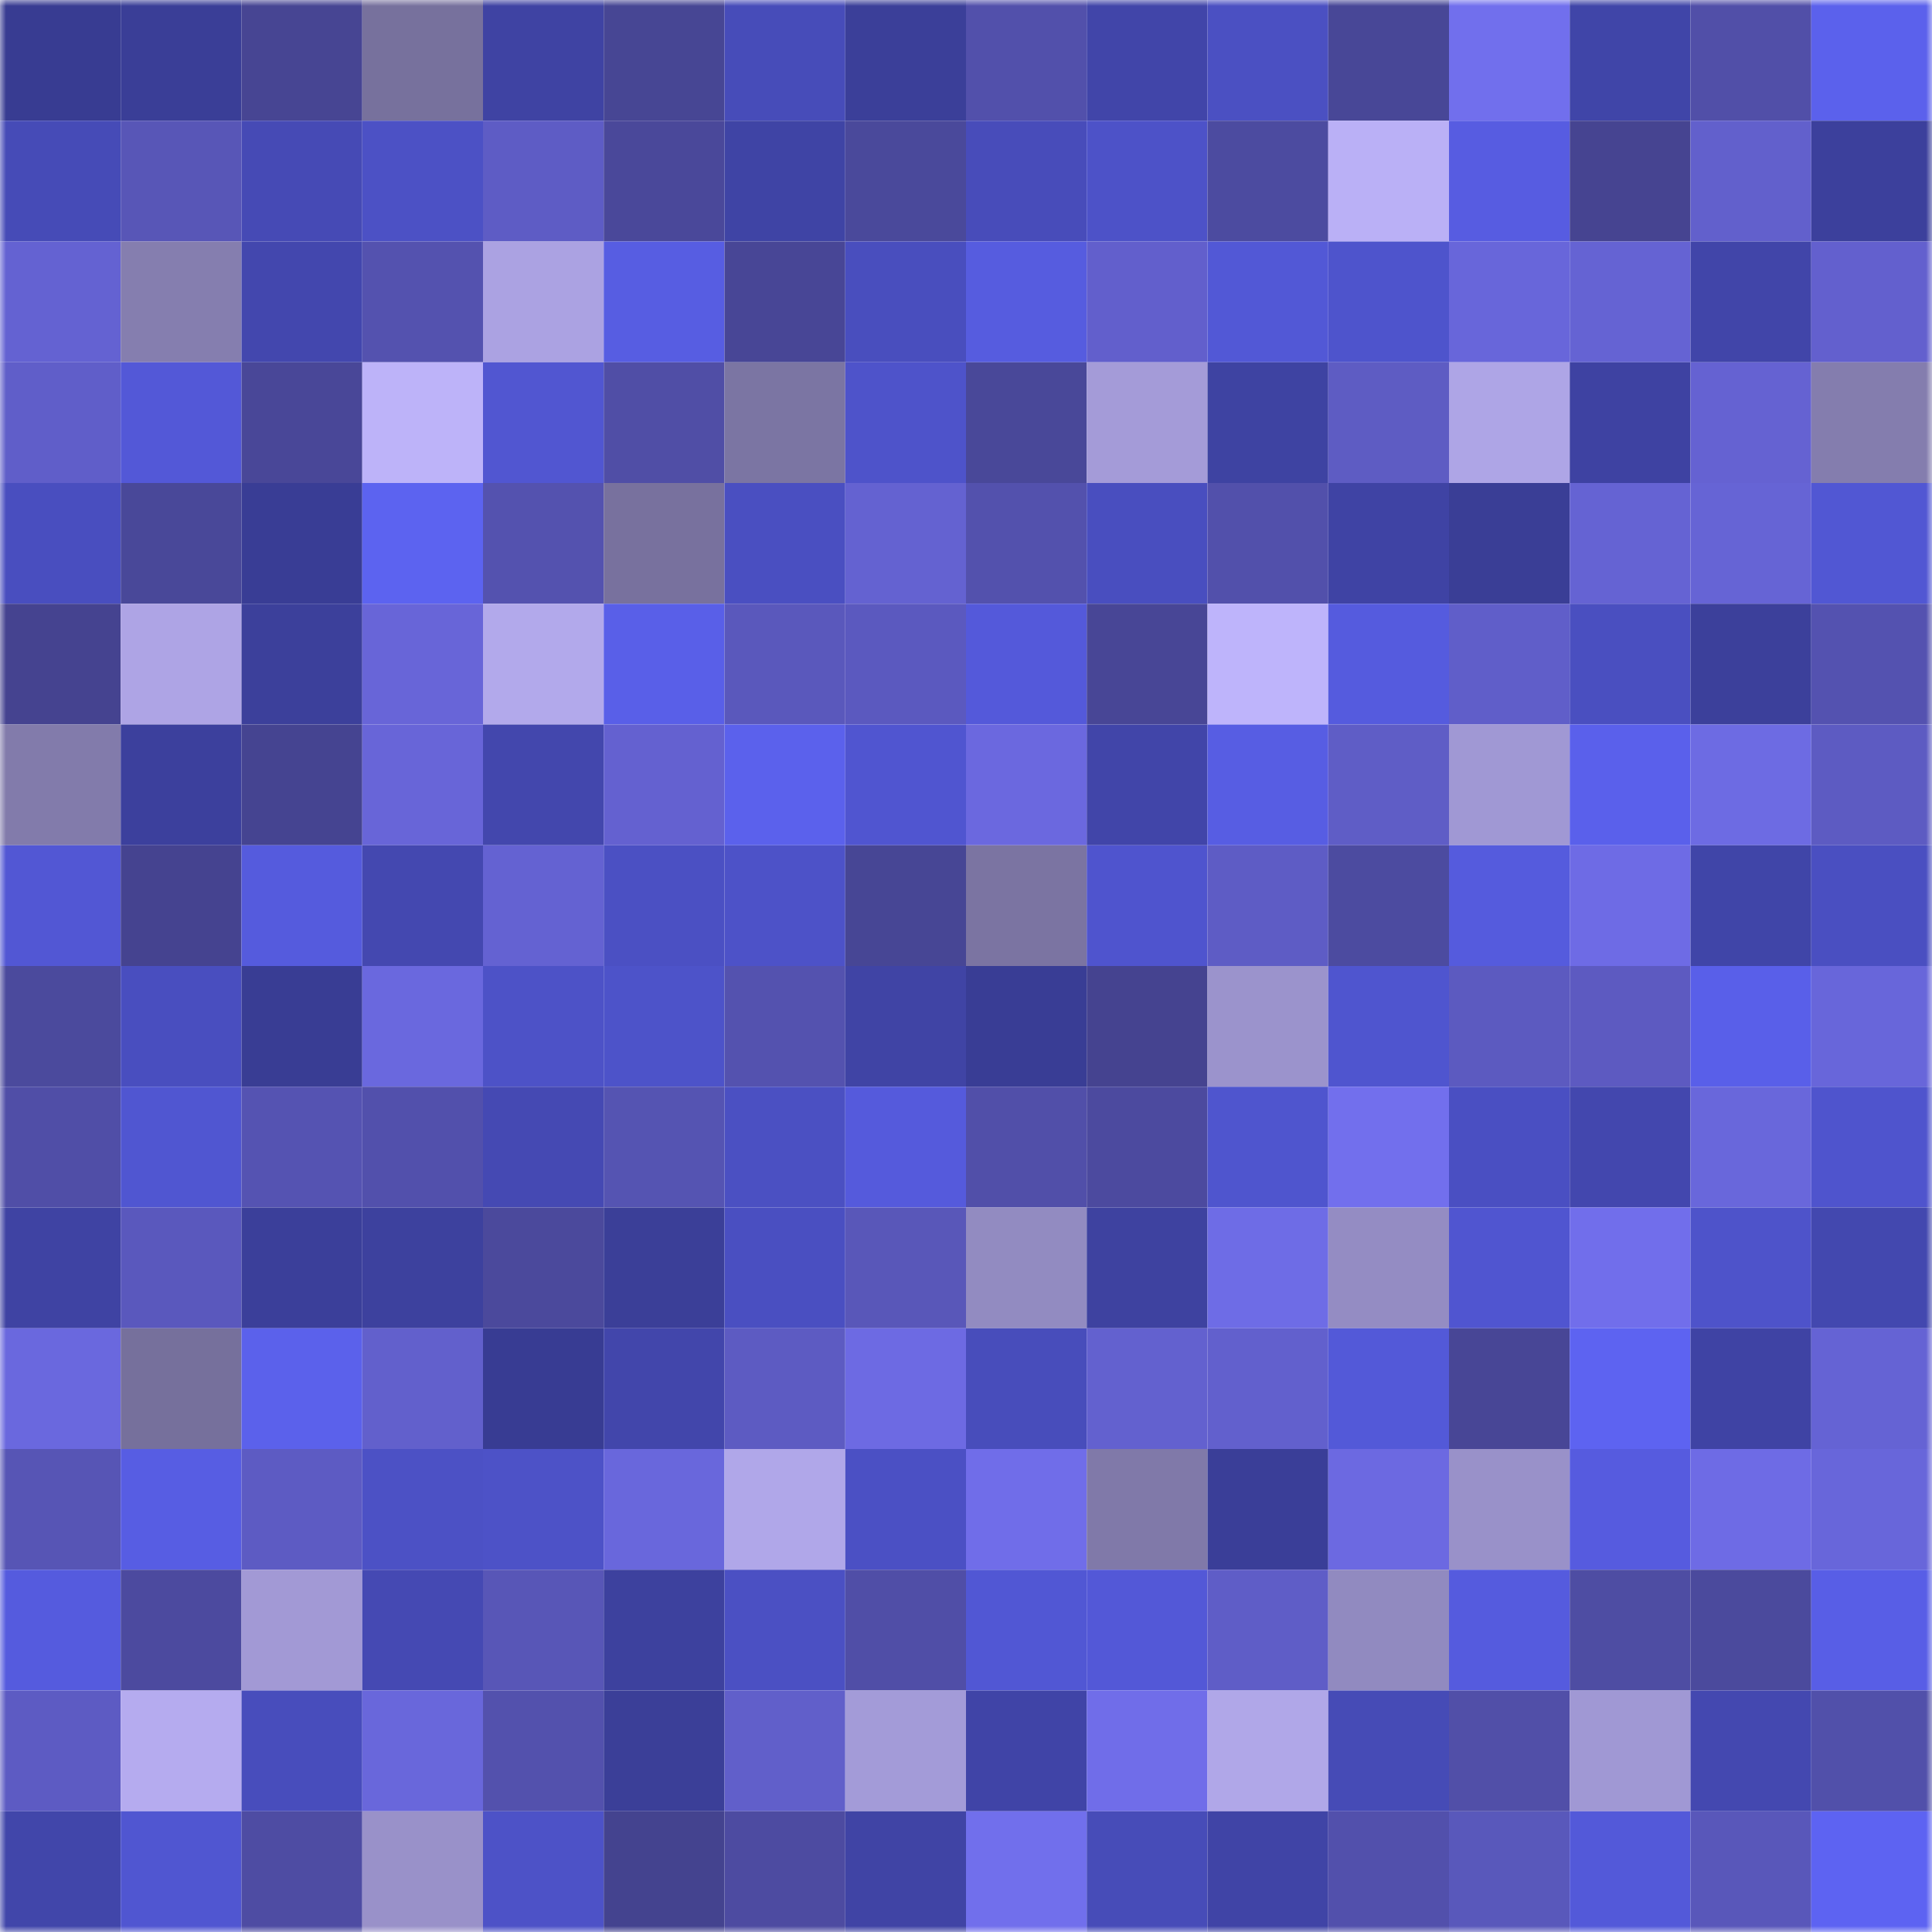 <svg viewBox="0 0 160 160" fill="none" role="img" xmlns="http://www.w3.org/2000/svg" width="240" height="240" name="farcaster%2Ctola"><mask id="493024153" mask-type="alpha" maskUnits="userSpaceOnUse" x="0" y="0" width="160" height="160"><rect width="160" height="160" fill="#FFFFFF"></rect></mask><g mask="url(#493024153)"><rect x="0" y="0" width="10" height="10" fill="#383c92"></rect><rect x="10" y="0" width="10" height="10" fill="#3a3e97"></rect><rect x="20" y="0" width="10" height="10" fill="#474593"></rect><rect x="30" y="0" width="10" height="10" fill="#77719d"></rect><rect x="40" y="0" width="10" height="10" fill="#3f43a3"></rect><rect x="50" y="0" width="10" height="10" fill="#474694"></rect><rect x="60" y="0" width="10" height="10" fill="#474cb9"></rect><rect x="70" y="0" width="10" height="10" fill="#3b3f99"></rect><rect x="80" y="0" width="10" height="10" fill="#5250ab"></rect><rect x="90" y="0" width="10" height="10" fill="#4145a9"></rect><rect x="100" y="0" width="10" height="10" fill="#4b50c2"></rect><rect x="110" y="0" width="10" height="10" fill="#484797"></rect><rect x="120" y="0" width="10" height="10" fill="#716fed"></rect><rect x="130" y="0" width="10" height="10" fill="#4045a8"></rect><rect x="140" y="0" width="10" height="10" fill="#514fa8"></rect><rect x="150" y="0" width="10" height="10" fill="#5b61ec"></rect><rect x="0" y="10" width="10" height="10" fill="#464bb7"></rect><rect x="10" y="10" width="10" height="10" fill="#5856b7"></rect><rect x="20" y="10" width="10" height="10" fill="#464ab5"></rect><rect x="30" y="10" width="10" height="10" fill="#4c51c5"></rect><rect x="40" y="10" width="10" height="10" fill="#5e5cc5"></rect><rect x="50" y="10" width="10" height="10" fill="#4a489a"></rect><rect x="60" y="10" width="10" height="10" fill="#3f44a5"></rect><rect x="70" y="10" width="10" height="10" fill="#4a499b"></rect><rect x="80" y="10" width="10" height="10" fill="#484cba"></rect><rect x="90" y="10" width="10" height="10" fill="#4d52c8"></rect><rect x="100" y="10" width="10" height="10" fill="#4c4ba0"></rect><rect x="110" y="10" width="10" height="10" fill="#bab0f6"></rect><rect x="120" y="10" width="10" height="10" fill="#575ce1"></rect><rect x="130" y="10" width="10" height="10" fill="#464491"></rect><rect x="140" y="10" width="10" height="10" fill="#6260cc"></rect><rect x="150" y="10" width="10" height="10" fill="#3c409c"></rect><rect x="0" y="20" width="10" height="10" fill="#6462d2"></rect><rect x="10" y="20" width="10" height="10" fill="#857eaf"></rect><rect x="20" y="20" width="10" height="10" fill="#4347ae"></rect><rect x="30" y="20" width="10" height="10" fill="#5452af"></rect><rect x="40" y="20" width="10" height="10" fill="#aba2e2"></rect><rect x="50" y="20" width="10" height="10" fill="#575de2"></rect><rect x="60" y="20" width="10" height="10" fill="#484696"></rect><rect x="70" y="20" width="10" height="10" fill="#494ebe"></rect><rect x="80" y="20" width="10" height="10" fill="#565cdf"></rect><rect x="90" y="20" width="10" height="10" fill="#625fcc"></rect><rect x="100" y="20" width="10" height="10" fill="#5258d6"></rect><rect x="110" y="20" width="10" height="10" fill="#4e54cc"></rect><rect x="120" y="20" width="10" height="10" fill="#6866da"></rect><rect x="130" y="20" width="10" height="10" fill="#6563d3"></rect><rect x="140" y="20" width="10" height="10" fill="#4145a9"></rect><rect x="150" y="20" width="10" height="10" fill="#6360ce"></rect><rect x="0" y="30" width="10" height="10" fill="#605ec9"></rect><rect x="10" y="30" width="10" height="10" fill="#5358d7"></rect><rect x="20" y="30" width="10" height="10" fill="#494798"></rect><rect x="30" y="30" width="10" height="10" fill="#bdb3f9"></rect><rect x="40" y="30" width="10" height="10" fill="#5156d1"></rect><rect x="50" y="30" width="10" height="10" fill="#504ea6"></rect><rect x="60" y="30" width="10" height="10" fill="#7b75a3"></rect><rect x="70" y="30" width="10" height="10" fill="#4e53ca"></rect><rect x="80" y="30" width="10" height="10" fill="#494899"></rect><rect x="90" y="30" width="10" height="10" fill="#a49bd8"></rect><rect x="100" y="30" width="10" height="10" fill="#3e43a2"></rect><rect x="110" y="30" width="10" height="10" fill="#5e5cc3"></rect><rect x="120" y="30" width="10" height="10" fill="#aea5e6"></rect><rect x="130" y="30" width="10" height="10" fill="#3e42a2"></rect><rect x="140" y="30" width="10" height="10" fill="#6562d2"></rect><rect x="150" y="30" width="10" height="10" fill="#847dae"></rect><rect x="0" y="40" width="10" height="10" fill="#494ebf"></rect><rect x="10" y="40" width="10" height="10" fill="#494899"></rect><rect x="20" y="40" width="10" height="10" fill="#393d95"></rect><rect x="30" y="40" width="10" height="10" fill="#5c63f0"></rect><rect x="40" y="40" width="10" height="10" fill="#5452af"></rect><rect x="50" y="40" width="10" height="10" fill="#78719e"></rect><rect x="60" y="40" width="10" height="10" fill="#4a4fc1"></rect><rect x="70" y="40" width="10" height="10" fill="#6462d1"></rect><rect x="80" y="40" width="10" height="10" fill="#5351ad"></rect><rect x="90" y="40" width="10" height="10" fill="#494ebf"></rect><rect x="100" y="40" width="10" height="10" fill="#5250ab"></rect><rect x="110" y="40" width="10" height="10" fill="#3f43a4"></rect><rect x="120" y="40" width="10" height="10" fill="#3a3e96"></rect><rect x="130" y="40" width="10" height="10" fill="#6563d3"></rect><rect x="140" y="40" width="10" height="10" fill="#6664d5"></rect><rect x="150" y="40" width="10" height="10" fill="#5157d3"></rect><rect x="0" y="50" width="10" height="10" fill="#454390"></rect><rect x="10" y="50" width="10" height="10" fill="#aea4e5"></rect><rect x="20" y="50" width="10" height="10" fill="#3c409b"></rect><rect x="30" y="50" width="10" height="10" fill="#6865d8"></rect><rect x="40" y="50" width="10" height="10" fill="#b2a9eb"></rect><rect x="50" y="50" width="10" height="10" fill="#595fe8"></rect><rect x="60" y="50" width="10" height="10" fill="#5a58bc"></rect><rect x="70" y="50" width="10" height="10" fill="#5b59bf"></rect><rect x="80" y="50" width="10" height="10" fill="#5459da"></rect><rect x="90" y="50" width="10" height="10" fill="#484696"></rect><rect x="100" y="50" width="10" height="10" fill="#beb4fb"></rect><rect x="110" y="50" width="10" height="10" fill="#555bde"></rect><rect x="120" y="50" width="10" height="10" fill="#605ec9"></rect><rect x="130" y="50" width="10" height="10" fill="#4a4fc0"></rect><rect x="140" y="50" width="10" height="10" fill="#3c409b"></rect><rect x="150" y="50" width="10" height="10" fill="#5452b0"></rect><rect x="0" y="60" width="10" height="10" fill="#827bab"></rect><rect x="10" y="60" width="10" height="10" fill="#3c409d"></rect><rect x="20" y="60" width="10" height="10" fill="#454491"></rect><rect x="30" y="60" width="10" height="10" fill="#6865d8"></rect><rect x="40" y="60" width="10" height="10" fill="#4347ad"></rect><rect x="50" y="60" width="10" height="10" fill="#6461d0"></rect><rect x="60" y="60" width="10" height="10" fill="#5b61ec"></rect><rect x="70" y="60" width="10" height="10" fill="#5055d0"></rect><rect x="80" y="60" width="10" height="10" fill="#6b68df"></rect><rect x="90" y="60" width="10" height="10" fill="#4145a9"></rect><rect x="100" y="60" width="10" height="10" fill="#575de3"></rect><rect x="110" y="60" width="10" height="10" fill="#5f5dc6"></rect><rect x="120" y="60" width="10" height="10" fill="#a098d4"></rect><rect x="130" y="60" width="10" height="10" fill="#5a60eb"></rect><rect x="140" y="60" width="10" height="10" fill="#6d6be3"></rect><rect x="150" y="60" width="10" height="10" fill="#5d5bc2"></rect><rect x="0" y="70" width="10" height="10" fill="#5257d4"></rect><rect x="10" y="70" width="10" height="10" fill="#454390"></rect><rect x="20" y="70" width="10" height="10" fill="#555bdd"></rect><rect x="30" y="70" width="10" height="10" fill="#4448b0"></rect><rect x="40" y="70" width="10" height="10" fill="#6462d2"></rect><rect x="50" y="70" width="10" height="10" fill="#4b50c3"></rect><rect x="60" y="70" width="10" height="10" fill="#4d52c8"></rect><rect x="70" y="70" width="10" height="10" fill="#474695"></rect><rect x="80" y="70" width="10" height="10" fill="#7b74a2"></rect><rect x="90" y="70" width="10" height="10" fill="#4f54ce"></rect><rect x="100" y="70" width="10" height="10" fill="#5e5cc5"></rect><rect x="110" y="70" width="10" height="10" fill="#4c4ba0"></rect><rect x="120" y="70" width="10" height="10" fill="#555bdd"></rect><rect x="130" y="70" width="10" height="10" fill="#6e6be5"></rect><rect x="140" y="70" width="10" height="10" fill="#4045a8"></rect><rect x="150" y="70" width="10" height="10" fill="#4a4fc1"></rect><rect x="0" y="80" width="10" height="10" fill="#4b4a9d"></rect><rect x="10" y="80" width="10" height="10" fill="#494ebf"></rect><rect x="20" y="80" width="10" height="10" fill="#393d94"></rect><rect x="30" y="80" width="10" height="10" fill="#6a68de"></rect><rect x="40" y="80" width="10" height="10" fill="#4d52c7"></rect><rect x="50" y="80" width="10" height="10" fill="#4d53c9"></rect><rect x="60" y="80" width="10" height="10" fill="#5452af"></rect><rect x="70" y="80" width="10" height="10" fill="#4044a5"></rect><rect x="80" y="80" width="10" height="10" fill="#393d95"></rect><rect x="90" y="80" width="10" height="10" fill="#454390"></rect><rect x="100" y="80" width="10" height="10" fill="#9b93cc"></rect><rect x="110" y="80" width="10" height="10" fill="#4f55cf"></rect><rect x="120" y="80" width="10" height="10" fill="#5c5ac0"></rect><rect x="130" y="80" width="10" height="10" fill="#5d5ac1"></rect><rect x="140" y="80" width="10" height="10" fill="#595fe9"></rect><rect x="150" y="80" width="10" height="10" fill="#6866da"></rect><rect x="0" y="90" width="10" height="10" fill="#504ea7"></rect><rect x="10" y="90" width="10" height="10" fill="#5056d1"></rect><rect x="20" y="90" width="10" height="10" fill="#5553b2"></rect><rect x="30" y="90" width="10" height="10" fill="#5250ac"></rect><rect x="40" y="90" width="10" height="10" fill="#4549b3"></rect><rect x="50" y="90" width="10" height="10" fill="#5554b2"></rect><rect x="60" y="90" width="10" height="10" fill="#4b50c2"></rect><rect x="70" y="90" width="10" height="10" fill="#555adc"></rect><rect x="80" y="90" width="10" height="10" fill="#514fa9"></rect><rect x="90" y="90" width="10" height="10" fill="#4c4a9f"></rect><rect x="100" y="90" width="10" height="10" fill="#4f55ce"></rect><rect x="110" y="90" width="10" height="10" fill="#726fed"></rect><rect x="120" y="90" width="10" height="10" fill="#4a4fc2"></rect><rect x="130" y="90" width="10" height="10" fill="#4347ae"></rect><rect x="140" y="90" width="10" height="10" fill="#6967db"></rect><rect x="150" y="90" width="10" height="10" fill="#4f54cd"></rect><rect x="0" y="100" width="10" height="10" fill="#3f43a3"></rect><rect x="10" y="100" width="10" height="10" fill="#5a58bd"></rect><rect x="20" y="100" width="10" height="10" fill="#3b3f9a"></rect><rect x="30" y="100" width="10" height="10" fill="#3d419e"></rect><rect x="40" y="100" width="10" height="10" fill="#4b499c"></rect><rect x="50" y="100" width="10" height="10" fill="#3b3f98"></rect><rect x="60" y="100" width="10" height="10" fill="#4a4fc1"></rect><rect x="70" y="100" width="10" height="10" fill="#5957b9"></rect><rect x="80" y="100" width="10" height="10" fill="#928bc1"></rect><rect x="90" y="100" width="10" height="10" fill="#3e42a0"></rect><rect x="100" y="100" width="10" height="10" fill="#6e6ce6"></rect><rect x="110" y="100" width="10" height="10" fill="#948cc3"></rect><rect x="120" y="100" width="10" height="10" fill="#5055d0"></rect><rect x="130" y="100" width="10" height="10" fill="#716eeb"></rect><rect x="140" y="100" width="10" height="10" fill="#4e53ca"></rect><rect x="150" y="100" width="10" height="10" fill="#4348af"></rect><rect x="0" y="110" width="10" height="10" fill="#6a68de"></rect><rect x="10" y="110" width="10" height="10" fill="#76709c"></rect><rect x="20" y="110" width="10" height="10" fill="#5b61eb"></rect><rect x="30" y="110" width="10" height="10" fill="#6260cc"></rect><rect x="40" y="110" width="10" height="10" fill="#383c93"></rect><rect x="50" y="110" width="10" height="10" fill="#4246ab"></rect><rect x="60" y="110" width="10" height="10" fill="#5d5bc2"></rect><rect x="70" y="110" width="10" height="10" fill="#6d6ae3"></rect><rect x="80" y="110" width="10" height="10" fill="#484dbb"></rect><rect x="90" y="110" width="10" height="10" fill="#6361cf"></rect><rect x="100" y="110" width="10" height="10" fill="#6260cd"></rect><rect x="110" y="110" width="10" height="10" fill="#5359d8"></rect><rect x="120" y="110" width="10" height="10" fill="#484696"></rect><rect x="130" y="110" width="10" height="10" fill="#5d63f1"></rect><rect x="140" y="110" width="10" height="10" fill="#3f43a4"></rect><rect x="150" y="110" width="10" height="10" fill="#6563d4"></rect><rect x="0" y="120" width="10" height="10" fill="#5755b5"></rect><rect x="10" y="120" width="10" height="10" fill="#575de3"></rect><rect x="20" y="120" width="10" height="10" fill="#5d5bc3"></rect><rect x="30" y="120" width="10" height="10" fill="#4c51c5"></rect><rect x="40" y="120" width="10" height="10" fill="#4d52c7"></rect><rect x="50" y="120" width="10" height="10" fill="#6967dc"></rect><rect x="60" y="120" width="10" height="10" fill="#b0a7e9"></rect><rect x="70" y="120" width="10" height="10" fill="#4b50c4"></rect><rect x="80" y="120" width="10" height="10" fill="#706de9"></rect><rect x="90" y="120" width="10" height="10" fill="#8079a9"></rect><rect x="100" y="120" width="10" height="10" fill="#3a3e98"></rect><rect x="110" y="120" width="10" height="10" fill="#6c69e1"></rect><rect x="120" y="120" width="10" height="10" fill="#9991c9"></rect><rect x="130" y="120" width="10" height="10" fill="#565bdf"></rect><rect x="140" y="120" width="10" height="10" fill="#6e6be5"></rect><rect x="150" y="120" width="10" height="10" fill="#6866da"></rect><rect x="0" y="130" width="10" height="10" fill="#555bde"></rect><rect x="10" y="130" width="10" height="10" fill="#4c4a9f"></rect><rect x="20" y="130" width="10" height="10" fill="#a299d5"></rect><rect x="30" y="130" width="10" height="10" fill="#4549b3"></rect><rect x="40" y="130" width="10" height="10" fill="#5856b7"></rect><rect x="50" y="130" width="10" height="10" fill="#3d419e"></rect><rect x="60" y="130" width="10" height="10" fill="#4b50c3"></rect><rect x="70" y="130" width="10" height="10" fill="#504ea7"></rect><rect x="80" y="130" width="10" height="10" fill="#5157d4"></rect><rect x="90" y="130" width="10" height="10" fill="#5358d7"></rect><rect x="100" y="130" width="10" height="10" fill="#5f5dc7"></rect><rect x="110" y="130" width="10" height="10" fill="#918ac0"></rect><rect x="120" y="130" width="10" height="10" fill="#555bde"></rect><rect x="130" y="130" width="10" height="10" fill="#4e4da3"></rect><rect x="140" y="130" width="10" height="10" fill="#4b4a9d"></rect><rect x="150" y="130" width="10" height="10" fill="#585ee6"></rect><rect x="0" y="140" width="10" height="10" fill="#5d5bc3"></rect><rect x="10" y="140" width="10" height="10" fill="#b5abef"></rect><rect x="20" y="140" width="10" height="10" fill="#484dbc"></rect><rect x="30" y="140" width="10" height="10" fill="#6967db"></rect><rect x="40" y="140" width="10" height="10" fill="#5351ad"></rect><rect x="50" y="140" width="10" height="10" fill="#3b3f98"></rect><rect x="60" y="140" width="10" height="10" fill="#615fca"></rect><rect x="70" y="140" width="10" height="10" fill="#a39bd8"></rect><rect x="80" y="140" width="10" height="10" fill="#4044a7"></rect><rect x="90" y="140" width="10" height="10" fill="#706de9"></rect><rect x="100" y="140" width="10" height="10" fill="#b0a7e8"></rect><rect x="110" y="140" width="10" height="10" fill="#464bb6"></rect><rect x="120" y="140" width="10" height="10" fill="#514fa8"></rect><rect x="130" y="140" width="10" height="10" fill="#a098d4"></rect><rect x="140" y="140" width="10" height="10" fill="#4448b0"></rect><rect x="150" y="140" width="10" height="10" fill="#5150aa"></rect><rect x="0" y="150" width="10" height="10" fill="#4146aa"></rect><rect x="10" y="150" width="10" height="10" fill="#5056d1"></rect><rect x="20" y="150" width="10" height="10" fill="#4e4ca3"></rect><rect x="30" y="150" width="10" height="10" fill="#9991c9"></rect><rect x="40" y="150" width="10" height="10" fill="#4d52c7"></rect><rect x="50" y="150" width="10" height="10" fill="#44438f"></rect><rect x="60" y="150" width="10" height="10" fill="#4d4ba1"></rect><rect x="70" y="150" width="10" height="10" fill="#4044a5"></rect><rect x="80" y="150" width="10" height="10" fill="#716fec"></rect><rect x="90" y="150" width="10" height="10" fill="#474cb8"></rect><rect x="100" y="150" width="10" height="10" fill="#4044a6"></rect><rect x="110" y="150" width="10" height="10" fill="#5250ac"></rect><rect x="120" y="150" width="10" height="10" fill="#5958bb"></rect><rect x="130" y="150" width="10" height="10" fill="#5359d9"></rect><rect x="140" y="150" width="10" height="10" fill="#5957ba"></rect><rect x="150" y="150" width="10" height="10" fill="#5d63f2"></rect></g></svg>
